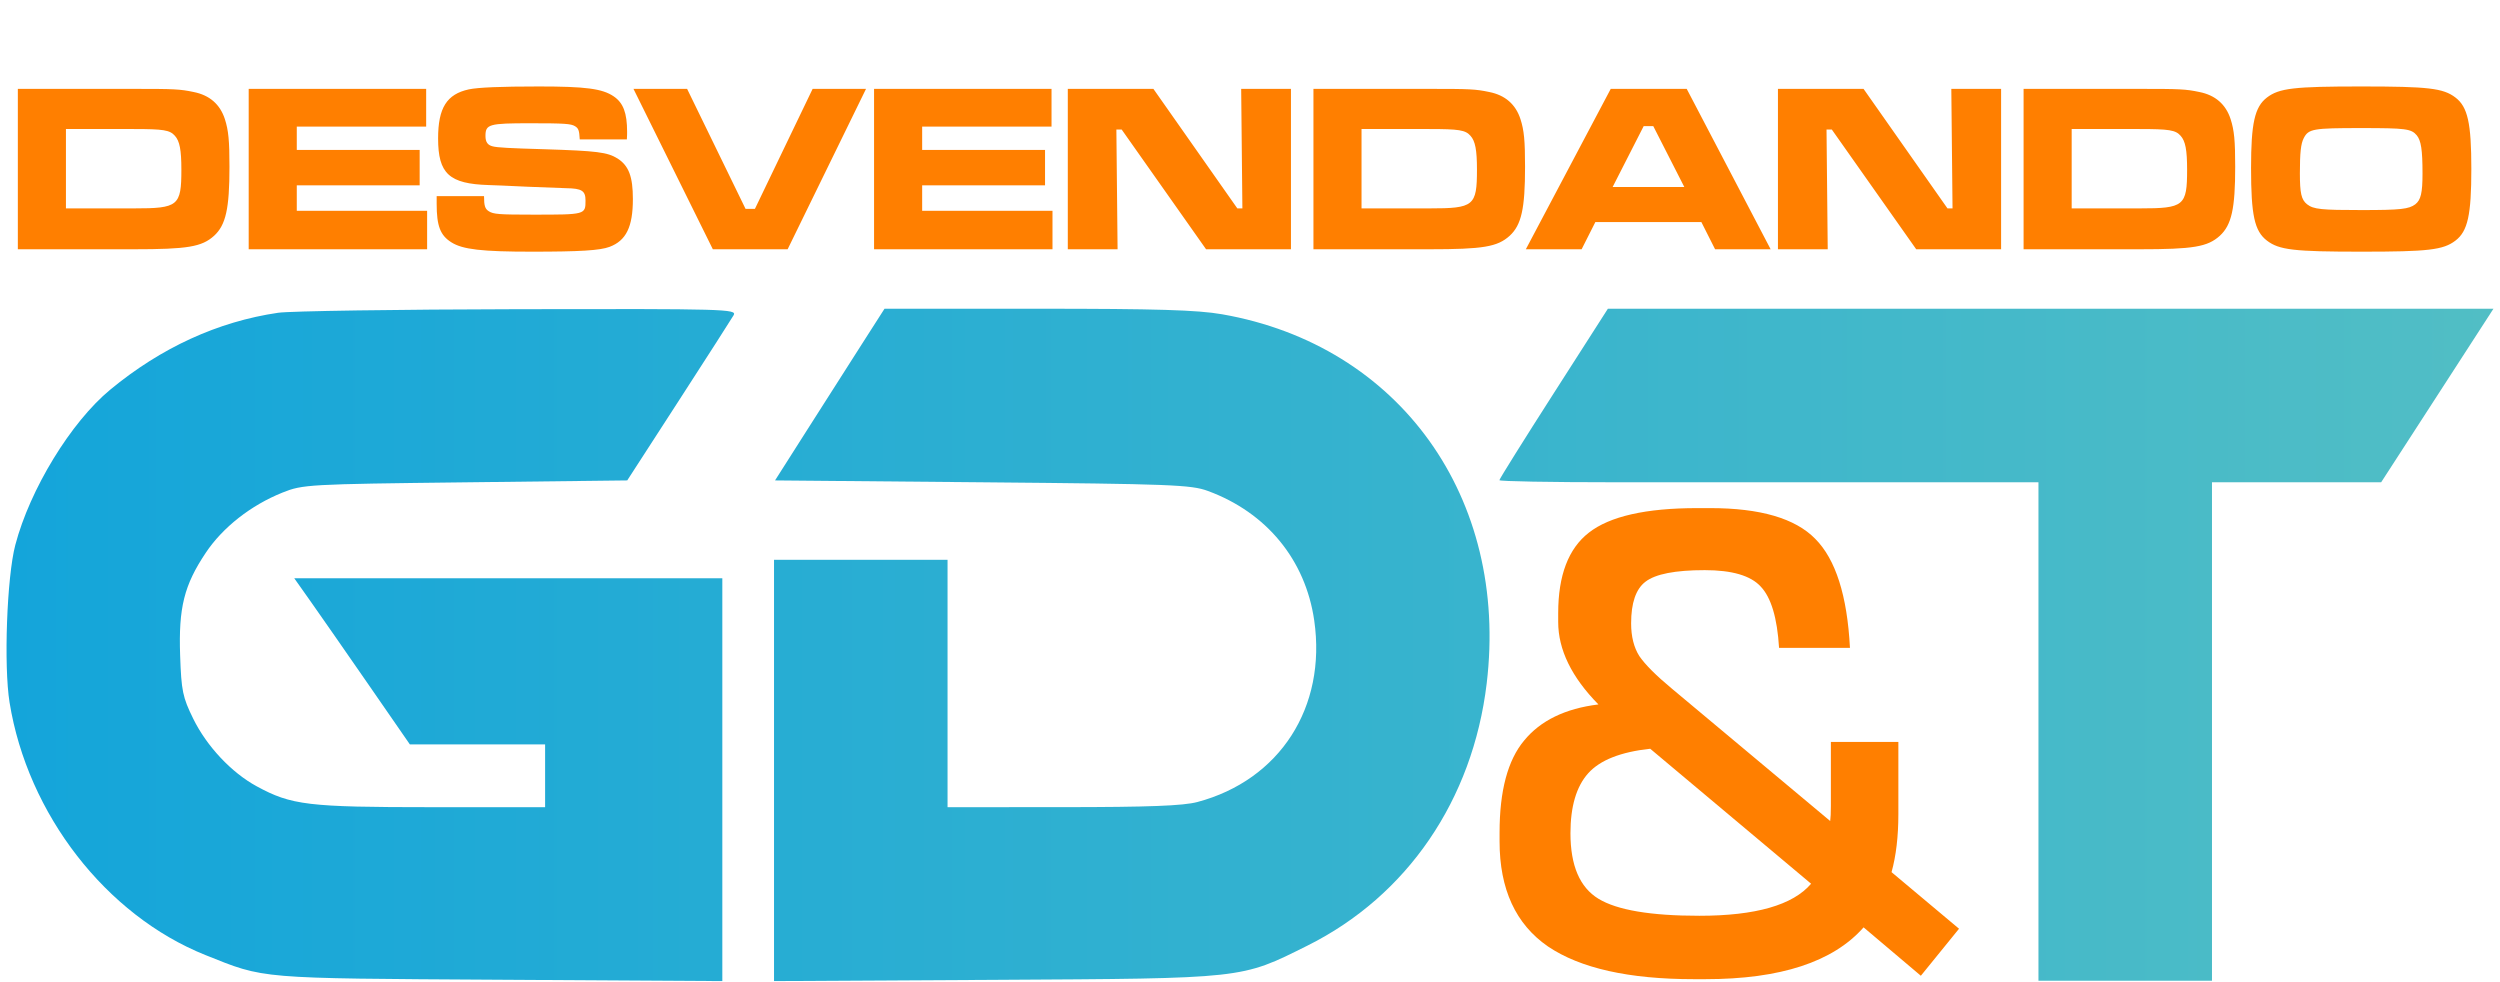 <svg xmlns="http://www.w3.org/2000/svg" width="191" height="75" viewBox="0 0 191 75" fill="none"><path fill-rule="evenodd" clip-rule="evenodd" d="M21.254 23.895C16.652 24.568 12.305 26.56 8.415 29.777C5.418 32.255 2.287 37.38 1.168 41.641C0.525 44.088 0.279 50.866 0.731 53.667C2.107 62.195 8.1 69.926 15.694 72.966C20.265 74.797 19.596 74.741 38.19 74.853L55.186 74.956V44.18H22.482L23.728 45.943C24.413 46.913 26.401 49.769 28.145 52.29L31.315 56.874H41.646V61.669H32.96C23.535 61.669 22.264 61.517 19.609 60.072C17.681 59.023 15.802 57.022 14.764 54.913C13.957 53.275 13.854 52.778 13.762 50.078C13.637 46.426 14.064 44.712 15.716 42.239C17.018 40.289 19.164 38.604 21.584 37.632C23.123 37.014 23.53 36.991 35.544 36.85L47.92 36.704L51.843 30.639C54 27.304 55.893 24.352 56.05 24.081C56.319 23.613 55.464 23.589 39.61 23.622C30.412 23.64 22.152 23.764 21.254 23.895ZM65.824 26.326C64.86 27.832 62.978 30.784 61.642 32.884L59.212 36.704L75.041 36.847C89.489 36.978 90.993 37.035 92.281 37.508C96.769 39.158 99.74 42.776 100.407 47.404C101.362 54.032 97.78 59.597 91.481 61.274C90.394 61.564 87.784 61.663 81.209 61.666L72.393 61.669V42.769H59.135V74.956L75.99 74.861C95.171 74.753 94.779 74.796 99.897 72.242C107.511 68.442 112.516 61.119 113.583 52.219C115.284 38.028 106.932 26.376 93.364 24.01C91.47 23.68 88.374 23.587 79.257 23.587H67.577L65.824 26.326Z" fill="url(#paint0_linear_89_355)"></path><path d="M114.553 36.686C114.553 36.599 116.418 33.616 118.698 30.057L122.842 23.587H190.5L190.09 24.222C189.864 24.571 187.934 27.554 185.801 30.851L181.921 36.845H168.996V74.927H155.738V36.845H123.298C118.489 36.845 114.553 36.774 114.553 36.686Z" fill="url(#paint1_linear_89_355)"></path><path d="M149.67 70.955L146.753 74.548L142.379 70.85C140.052 73.489 136.025 74.809 130.295 74.809H129.41C124.445 74.809 120.73 73.975 118.264 72.309C115.799 70.607 114.567 67.934 114.567 64.288V63.611C114.567 60.417 115.192 58.073 116.442 56.58C117.692 55.052 119.584 54.132 122.119 53.819C120.07 51.736 119.046 49.636 119.046 47.518V46.84C119.046 43.959 119.827 41.91 121.389 40.695C122.987 39.445 125.747 38.82 129.67 38.82H130.66C134.479 38.82 137.153 39.601 138.681 41.163C140.243 42.726 141.129 45.504 141.337 49.497H135.92C135.781 47.205 135.313 45.643 134.514 44.809C133.75 43.976 132.327 43.559 130.243 43.559C127.986 43.559 126.476 43.854 125.712 44.445C124.983 45 124.618 46.059 124.618 47.622C124.618 48.629 124.827 49.462 125.243 50.122C125.695 50.781 126.528 51.615 127.743 52.622L139.827 62.726C139.861 62.483 139.879 62.101 139.879 61.58V56.684H145.035V62.205C145.035 63.906 144.861 65.382 144.514 66.632L149.67 70.955ZM129.827 69.965C134.132 69.965 136.979 69.149 138.368 67.517L126.077 57.205C123.82 57.448 122.24 58.073 121.337 59.08C120.435 60.087 119.983 61.614 119.983 63.663C119.983 66.128 120.695 67.795 122.119 68.663C123.542 69.531 126.112 69.965 129.827 69.965Z" fill="#FF7F00"></path><path d="M1.363 19.044V6.79H10.2C13.324 6.79 13.746 6.808 14.793 7.029C16.006 7.268 16.814 7.966 17.182 9.105C17.457 9.968 17.531 10.74 17.531 12.743C17.531 15.939 17.255 17.189 16.355 18.015C15.418 18.86 14.334 19.044 10.2 19.044H1.363ZM5.038 15.921H10.237C13.618 15.921 13.857 15.737 13.857 12.963C13.857 11.457 13.728 10.777 13.361 10.373C12.975 9.932 12.479 9.858 10.2 9.858H5.038V15.921ZM19 6.79H32.559V9.674H22.674V11.457H32.062V14.157H22.674V16.105H32.632V19.044H19V6.79ZM33.361 14.984H36.98C36.98 15.719 37.054 15.958 37.347 16.141C37.697 16.362 38.101 16.399 40.728 16.399C44.733 16.399 44.733 16.399 44.733 15.315C44.733 14.58 44.458 14.396 43.263 14.378L40.324 14.267L38.34 14.176L37.347 14.139C34.316 14.047 33.471 13.275 33.471 10.575C33.471 8.241 34.132 7.194 35.823 6.827C36.539 6.68 38.229 6.606 41.169 6.606C44.733 6.606 46.019 6.772 46.883 7.36C47.617 7.856 47.911 8.627 47.911 10.079C47.911 10.152 47.911 10.409 47.893 10.648H44.292C44.255 9.968 44.2 9.803 43.925 9.638C43.612 9.454 43.153 9.417 40.508 9.417C37.347 9.417 37.09 9.491 37.09 10.391C37.09 10.85 37.256 11.089 37.642 11.181C37.972 11.273 38.983 11.328 41.573 11.401C45.615 11.53 46.405 11.622 47.195 12.118C48.04 12.669 48.352 13.496 48.352 15.204C48.352 17.336 47.838 18.383 46.57 18.86C45.835 19.136 44.292 19.228 40.636 19.228C36.833 19.228 35.345 19.063 34.481 18.511C33.636 17.979 33.361 17.262 33.361 15.572V14.984ZM48.398 6.79H52.495L56.96 15.958H57.676L62.085 6.79H66.164L60.175 19.044H54.461L48.398 6.79ZM66.778 6.79H80.337V9.674H70.453V11.457H79.841V14.157H70.453V16.105H80.41V19.044H66.778V6.79ZM81.58 6.79H88.12L94.532 15.921H94.918L94.826 6.79H98.629V19.044H92.144L85.695 9.895H85.291L85.383 19.044H81.58V6.79ZM100.347 19.044V6.79H109.184C112.307 6.79 112.73 6.808 113.777 7.029C114.989 7.268 115.798 7.966 116.165 9.105C116.441 9.968 116.514 10.74 116.514 12.743C116.514 15.939 116.239 17.189 115.338 18.015C114.401 18.86 113.317 19.044 109.184 19.044H100.347ZM104.021 15.921H109.22C112.601 15.921 112.84 15.737 112.84 12.963C112.84 11.457 112.711 10.777 112.344 10.373C111.958 9.932 111.462 9.858 109.184 9.858H104.021V15.921ZM131.033 19.044L129.986 16.968H121.884L120.836 19.044H116.574L123.06 6.79H128.865L135.277 19.044H131.033ZM128.681 14.286L126.311 9.638H125.576L123.206 14.286H128.681ZM135.835 6.79H142.375L148.787 15.921H149.173L149.081 6.79H152.884V19.044H146.399L139.95 9.895H139.546L139.638 19.044H135.835V6.79ZM154.602 19.044V6.79H163.439C166.562 6.79 166.985 6.808 168.032 7.029C169.244 7.268 170.053 7.966 170.42 9.105C170.696 9.968 170.769 10.74 170.769 12.743C170.769 15.939 170.494 17.189 169.593 18.015C168.656 18.86 167.572 19.044 163.439 19.044H154.602ZM158.276 15.921H163.476C166.856 15.921 167.095 15.737 167.095 12.963C167.095 11.457 166.966 10.777 166.599 10.373C166.213 9.932 165.717 9.858 163.439 9.858H158.276V15.921ZM180.395 6.606C185.521 6.606 186.66 6.735 187.597 7.451C188.534 8.168 188.81 9.399 188.81 12.908C188.81 16.435 188.534 17.666 187.597 18.383C186.66 19.099 185.503 19.228 180.432 19.228C175.27 19.228 174.131 19.099 173.194 18.383C172.238 17.648 171.981 16.435 171.981 12.834C171.981 9.417 172.257 8.168 173.194 7.451C174.131 6.735 175.27 6.606 180.395 6.606ZM180.395 9.785C176.721 9.785 176.372 9.84 176.005 10.556C175.784 10.979 175.711 11.677 175.711 13.239C175.711 14.764 175.821 15.259 176.262 15.609C176.758 15.994 177.346 16.049 180.432 16.049C183.427 16.049 184.033 15.976 184.529 15.609C184.952 15.278 185.08 14.745 185.08 13.257C185.08 11.438 184.97 10.74 184.639 10.336C184.217 9.84 183.813 9.785 180.395 9.785Z" fill="#FF7F00"></path><defs><linearGradient id="paint0_linear_89_355" x1="190.5" y1="49.272" x2="0.5" y2="49.272" gradientUnits="userSpaceOnUse"><stop stop-color="#51BEC5"></stop><stop offset="1" stop-color="#14A5DA"></stop></linearGradient><linearGradient id="paint1_linear_89_355" x1="190.5" y1="49.272" x2="0.5" y2="49.272" gradientUnits="userSpaceOnUse"><stop stop-color="#51BEC5"></stop><stop offset="1" stop-color="#14A5DA"></stop></linearGradient></defs></svg>